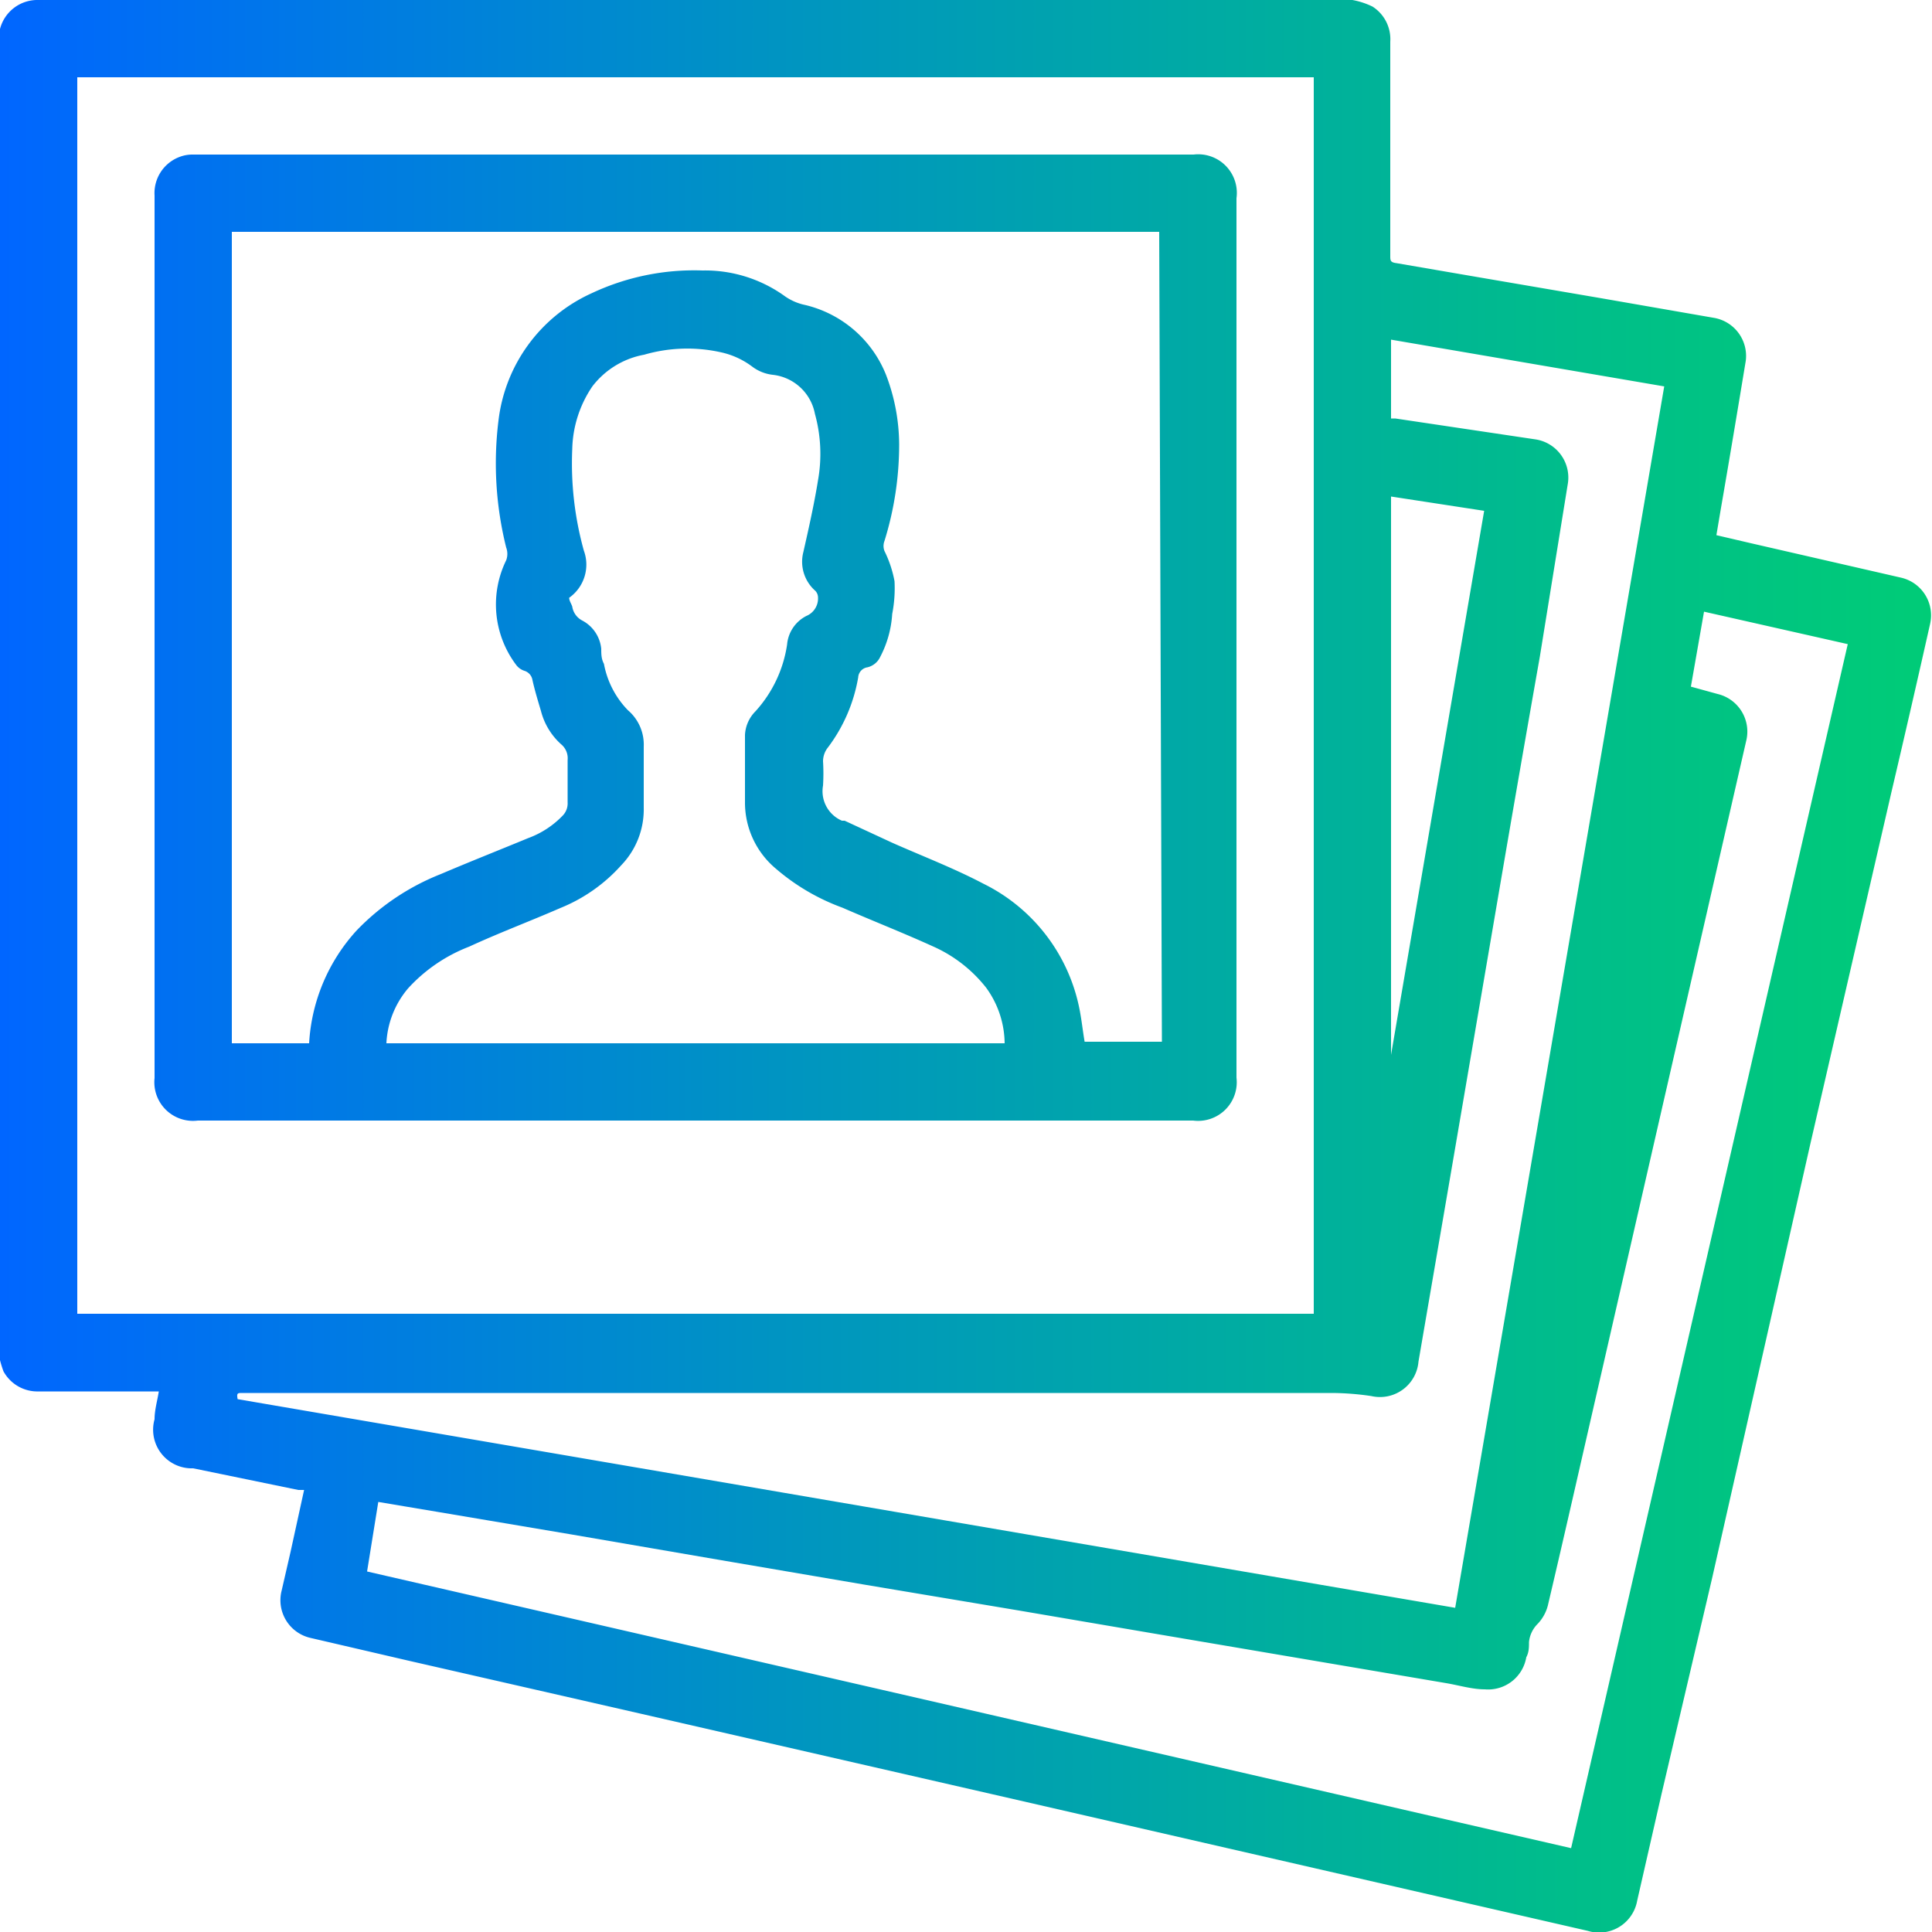 <svg xmlns="http://www.w3.org/2000/svg" xmlns:xlink="http://www.w3.org/1999/xlink" width="50" height="50" viewBox="0 0 50 50"><defs><style>.cls-1{fill:url(#Sfumatura_senza_nome_31);}</style><linearGradient id="Sfumatura_senza_nome_31" y1="25" x2="50" y2="25" gradientUnits="userSpaceOnUse"><stop offset="0" stop-color="#06f"/><stop offset="0.42" stop-color="#0096bf"/><stop offset="0.81" stop-color="#00bd8b"/><stop offset="1" stop-color="#0c7"/></linearGradient></defs><title>Risorsa 43</title><g id="Livello_2" data-name="Livello 2"><g id="Livello_1-2" data-name="Livello 1"><path class="cls-1" d="M0,35.2Q0,18,0,.82L0,.75A1,1,0,0,1,1,0h33.8A.75.75,0,0,1,35,0a2,2,0,0,1,.52.17,1,1,0,0,1,.46.91q0,2.77,0,5.54c0,.12,0,.17.16.19l1.92.33,3.39.58,2.93.51a1,1,0,0,1,.8,1.11c-.21,1.27-.42,2.53-.64,3.8l-.12.71.9.21,3.88.89a1,1,0,0,1,.75,1.2q-.49,2.18-1,4.35l-2.1,9.11L44.31,40.84,43,46.43l-.63,2.76a1,1,0,0,1-1.28.78l-7.06-1.62-8.15-1.87-9.3-2.13-6-1.37-2.54-.59a1,1,0,0,1-.75-1.23l.23-1,.35-1.6-.15,0L5,38A1,1,0,0,1,4,36.73c0-.24.07-.47.11-.72H1a1,1,0,0,1-.91-.52A2.81,2.81,0,0,1,0,35.2ZM2,2V34H34V2Zm34,8.83.11,0,3.62.54a1,1,0,0,1,.84,1.18L39.85,17Q39.32,20,38.79,23.1L37.61,30c-.3,1.75-.6,3.49-.9,5.24a1,1,0,0,1-1.22.89,7.24,7.24,0,0,0-1-.08H6.27c-.12,0-.15,0-.12.16l31.51,5.4L43.07,10,36,8.79ZM9.5,40.67l31.16,7.16,7.16-31.16-3.72-.84-.34,1.94.69.19a1,1,0,0,1,.74,1.22L42.8,29.61l-1.41,6.16c-.44,1.91-.87,3.82-1.32,5.73a1.08,1.08,0,0,1-.27.52.77.77,0,0,0-.23.48c0,.13,0,.26-.07.39a1,1,0,0,1-1.07.83c-.33,0-.65-.1-1-.16l-3.83-.65-3.77-.64-3.46-.59-4-.67-3.81-.65-3.78-.65-3.44-.58-1.55-.26ZM36,27.3h0l2.41-14.08L36,12.85ZM18,4H30.89A1,1,0,0,1,32,5.13q0,11.38,0,22.76A1,1,0,0,1,30.88,29H5.12A1,1,0,0,1,4,27.9Q4,16.48,4,5.06a1,1,0,0,1,.65-1A.93.93,0,0,1,5,4ZM30,6H6V27H8a4.72,4.72,0,0,1,1.23-2.92,6.15,6.15,0,0,1,2.18-1.46c.75-.32,1.51-.62,2.26-.93a2.36,2.36,0,0,0,.9-.59.45.45,0,0,0,.12-.33c0-.37,0-.74,0-1.1a.47.47,0,0,0-.17-.41A1.74,1.74,0,0,1,14,18.4c-.08-.27-.16-.53-.22-.8a.3.3,0,0,0-.21-.24.43.43,0,0,1-.21-.15,2.6,2.6,0,0,1-.26-2.71.47.47,0,0,0,0-.33,9,9,0,0,1-.2-3.28,4.15,4.15,0,0,1,2.41-3.3A6.23,6.23,0,0,1,18.18,7a3.53,3.53,0,0,1,2.11.65,1.41,1.41,0,0,0,.49.23,3,3,0,0,1,2.15,1.82,5.09,5.09,0,0,1,.34,1.8A8.41,8.41,0,0,1,22.89,14a.36.36,0,0,0,0,.26,3,3,0,0,1,.26.78,3.46,3.46,0,0,1-.06.85A2.75,2.75,0,0,1,22.78,17a.49.49,0,0,1-.33.27.28.28,0,0,0-.24.26,4.18,4.18,0,0,1-.78,1.81.58.58,0,0,0-.13.36,5.19,5.19,0,0,1,0,.63.83.83,0,0,0,.49.91l.07,0,1.23.57c.79.35,1.6.66,2.36,1.06a4.61,4.61,0,0,1,2.48,3.21c.06.29.09.59.14.88h2ZM26,27a2.48,2.48,0,0,0-.48-1.44,3.61,3.61,0,0,0-1.38-1.07c-.77-.35-1.56-.66-2.34-1a5.54,5.54,0,0,1-1.71-1,2.23,2.23,0,0,1-.81-1.72c0-.58,0-1.16,0-1.75a.93.93,0,0,1,.27-.61,3.28,3.28,0,0,0,.82-1.73.92.92,0,0,1,.5-.74.49.49,0,0,0,.3-.48.25.25,0,0,0-.07-.17,1,1,0,0,1-.31-1c.14-.62.28-1.24.38-1.86a3.88,3.88,0,0,0-.08-1.72A1.25,1.25,0,0,0,20,9.7a1.08,1.08,0,0,1-.53-.21,2.08,2.08,0,0,0-.8-.37,4,4,0,0,0-2,.06,2.18,2.18,0,0,0-1.34.82,3,3,0,0,0-.52,1.62,8.42,8.42,0,0,0,.3,2.63,1.05,1.05,0,0,1-.38,1.22c0,.08.06.16.08.23a.49.49,0,0,0,.26.36.93.93,0,0,1,.49.73c0,.13,0,.26.07.39a2.33,2.33,0,0,0,.62,1.2,1.17,1.17,0,0,1,.41.94c0,.53,0,1.06,0,1.59a2.08,2.08,0,0,1-.58,1.48A4.25,4.25,0,0,1,14.5,23.5c-.78.34-1.58.64-2.36,1a4.16,4.16,0,0,0-1.58,1.08A2.37,2.37,0,0,0,10,27Z"/></g></g></svg>